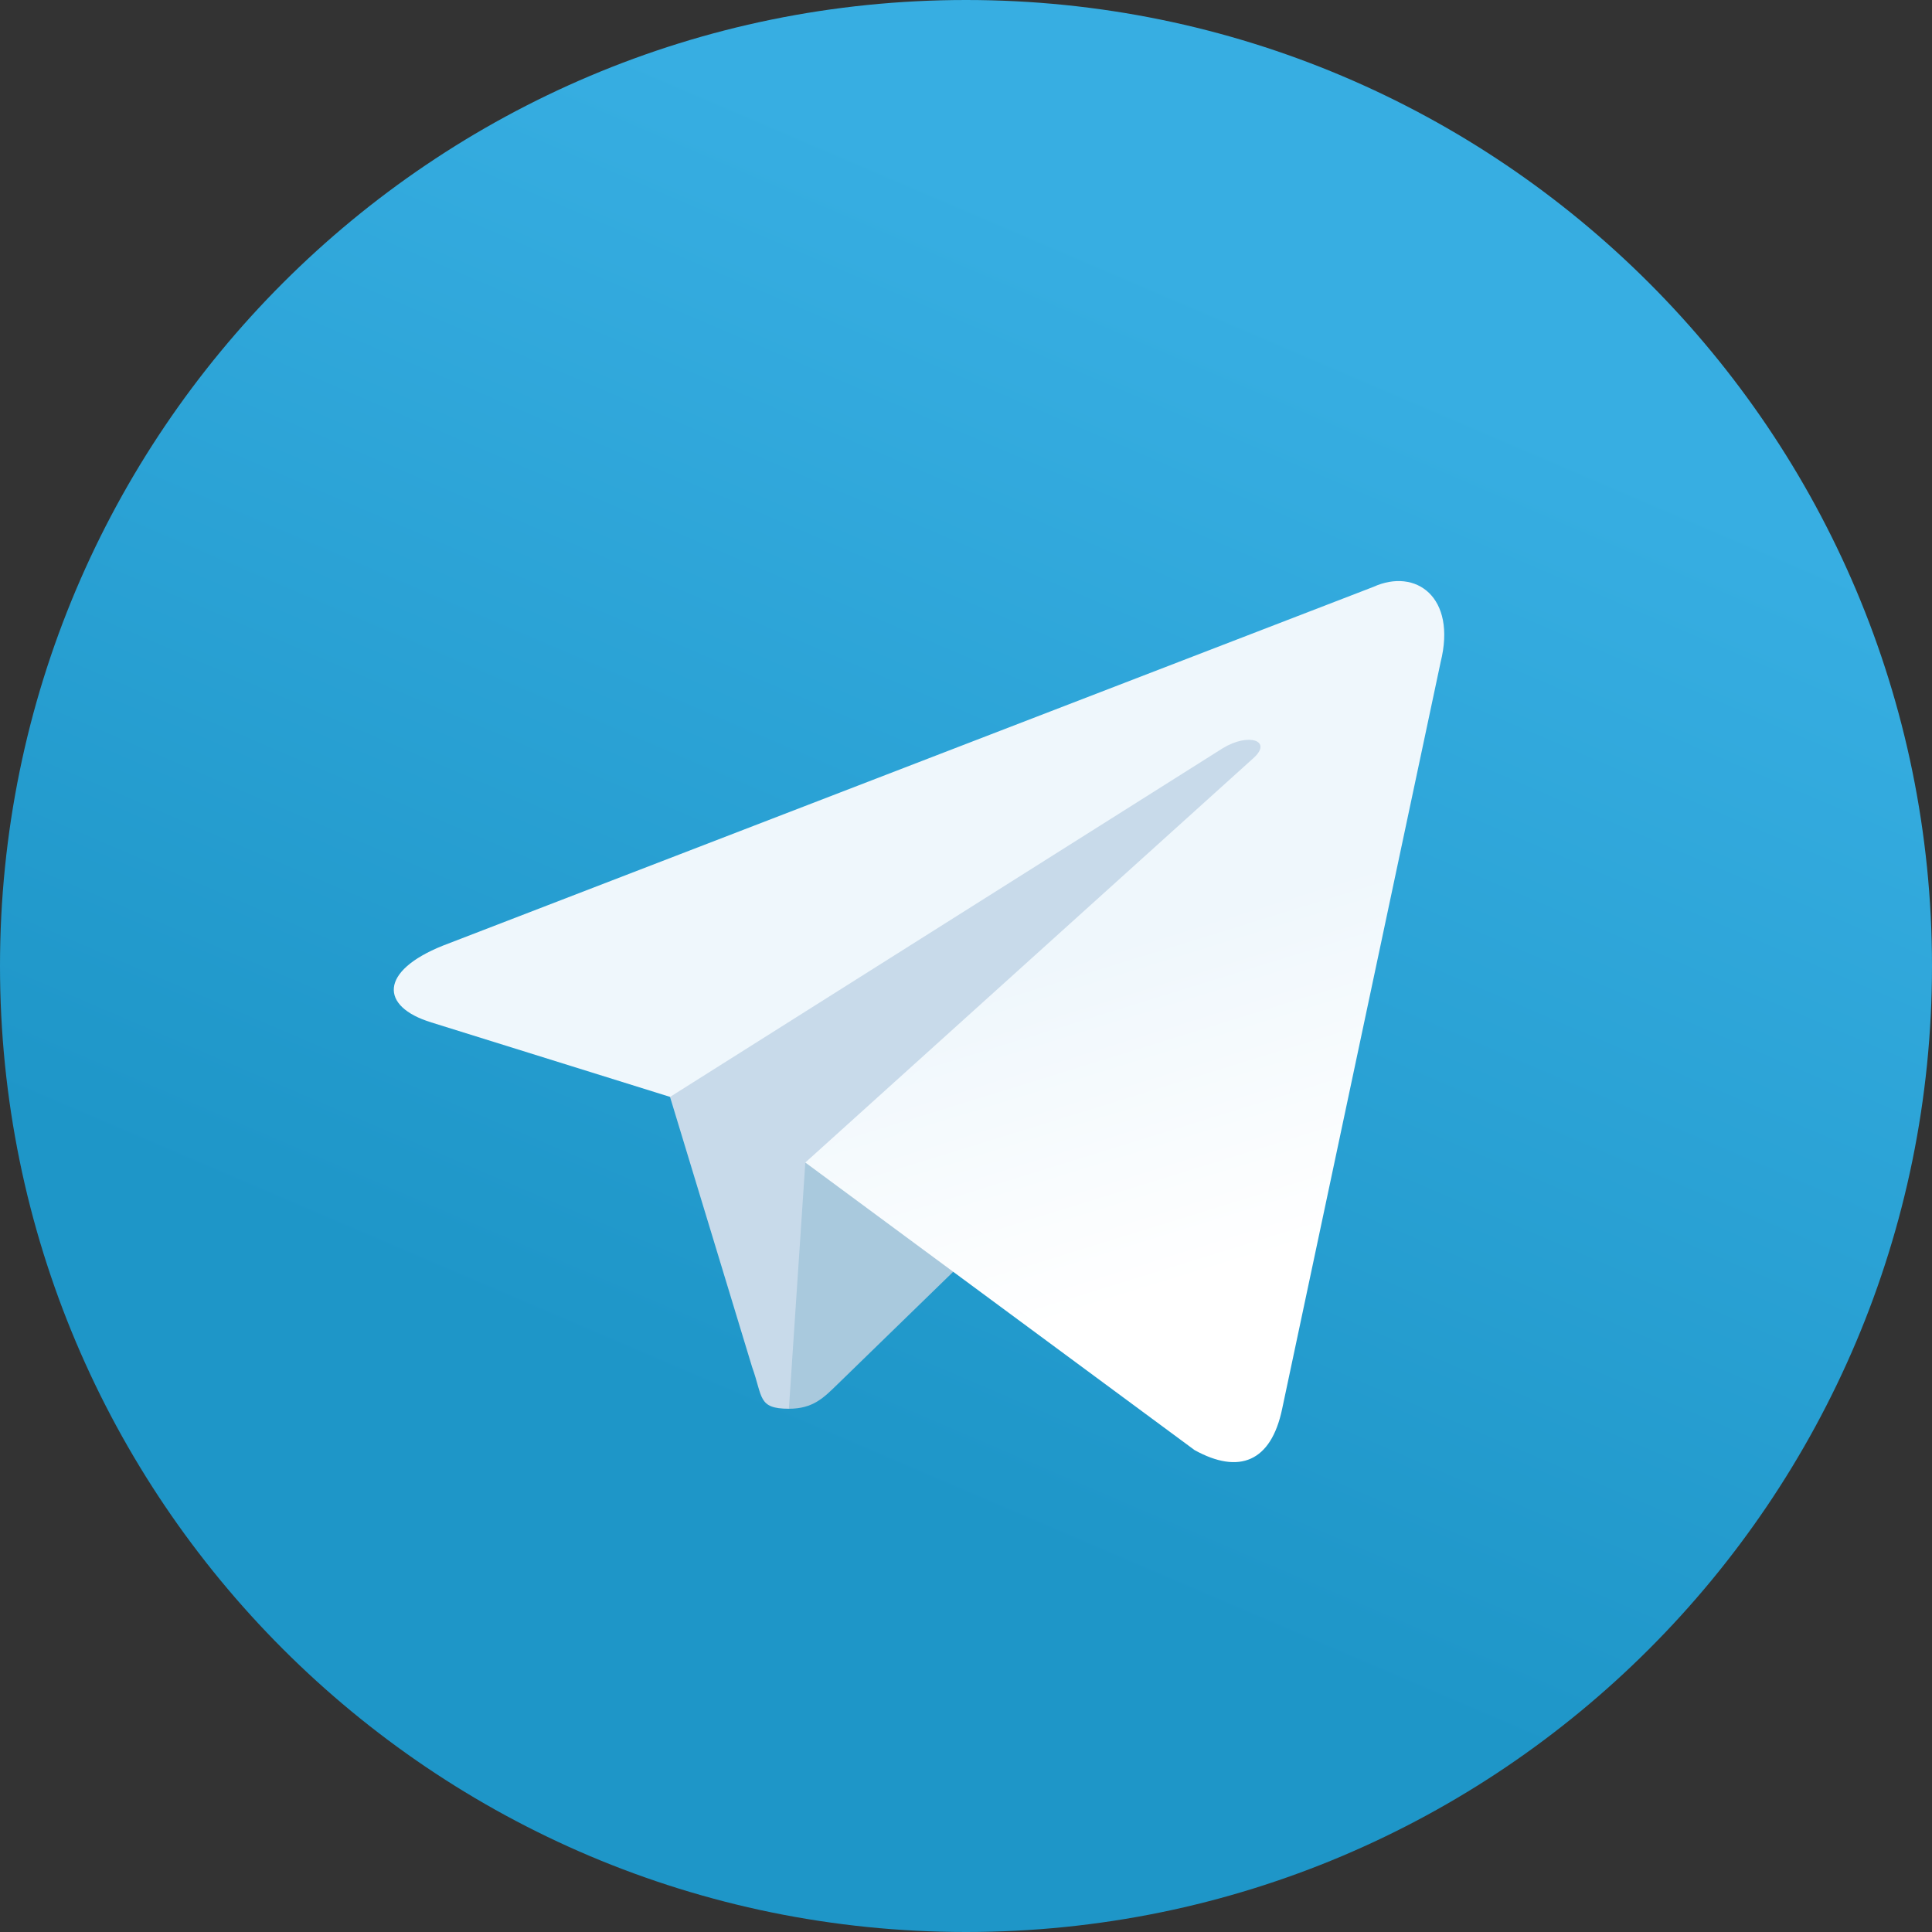 <?xml version="1.0" encoding="UTF-8"?> <svg xmlns="http://www.w3.org/2000/svg" width="36" height="36" viewBox="0 0 36 36" fill="none"><rect x="0" y="0" width="36" height="36" fill="#333333" stroke="none"/><path d="M18 36C27.941 36 36 27.941 36 18C36 8.059 27.941 0 18 0C8.059 0 0 8.059 0 18C0 27.941 8.059 36 18 36Z" fill="url(#paint0_linear_199_3662)"></path><path d="M14.7 26.25C14.117 26.25 14.216 26.03 14.015 25.475L12.3 19.831L25.5 12" fill="#C8DAEA"></path><path d="M14.7 26.25C15.15 26.25 15.349 26.044 15.6 25.8L18 23.466L15.006 21.661" fill="#A9C9DD"></path><path d="M15.006 21.662L22.26 27.021C23.088 27.478 23.685 27.241 23.891 26.252L26.844 12.338C27.146 11.126 26.382 10.576 25.59 10.936L8.252 17.621C7.068 18.096 7.075 18.756 8.036 19.051L12.486 20.439L22.786 13.941C23.273 13.646 23.719 13.804 23.353 14.129" fill="url(#paint1_linear_199_3662)"></path><defs><linearGradient id="paint0_linear_199_3662" x1="13.502" y1="1.501" x2="4.502" y2="22.5" gradientUnits="userSpaceOnUse"><stop stop-color="#37AEE2"></stop><stop offset="1" stop-color="#1E96C8"></stop></linearGradient><linearGradient id="paint1_linear_199_3662" x1="15.747" y1="19.106" x2="17.67" y2="25.327" gradientUnits="userSpaceOnUse"><stop stop-color="#EFF7FC"></stop><stop offset="1" stop-color="white"></stop></linearGradient></defs></svg> 